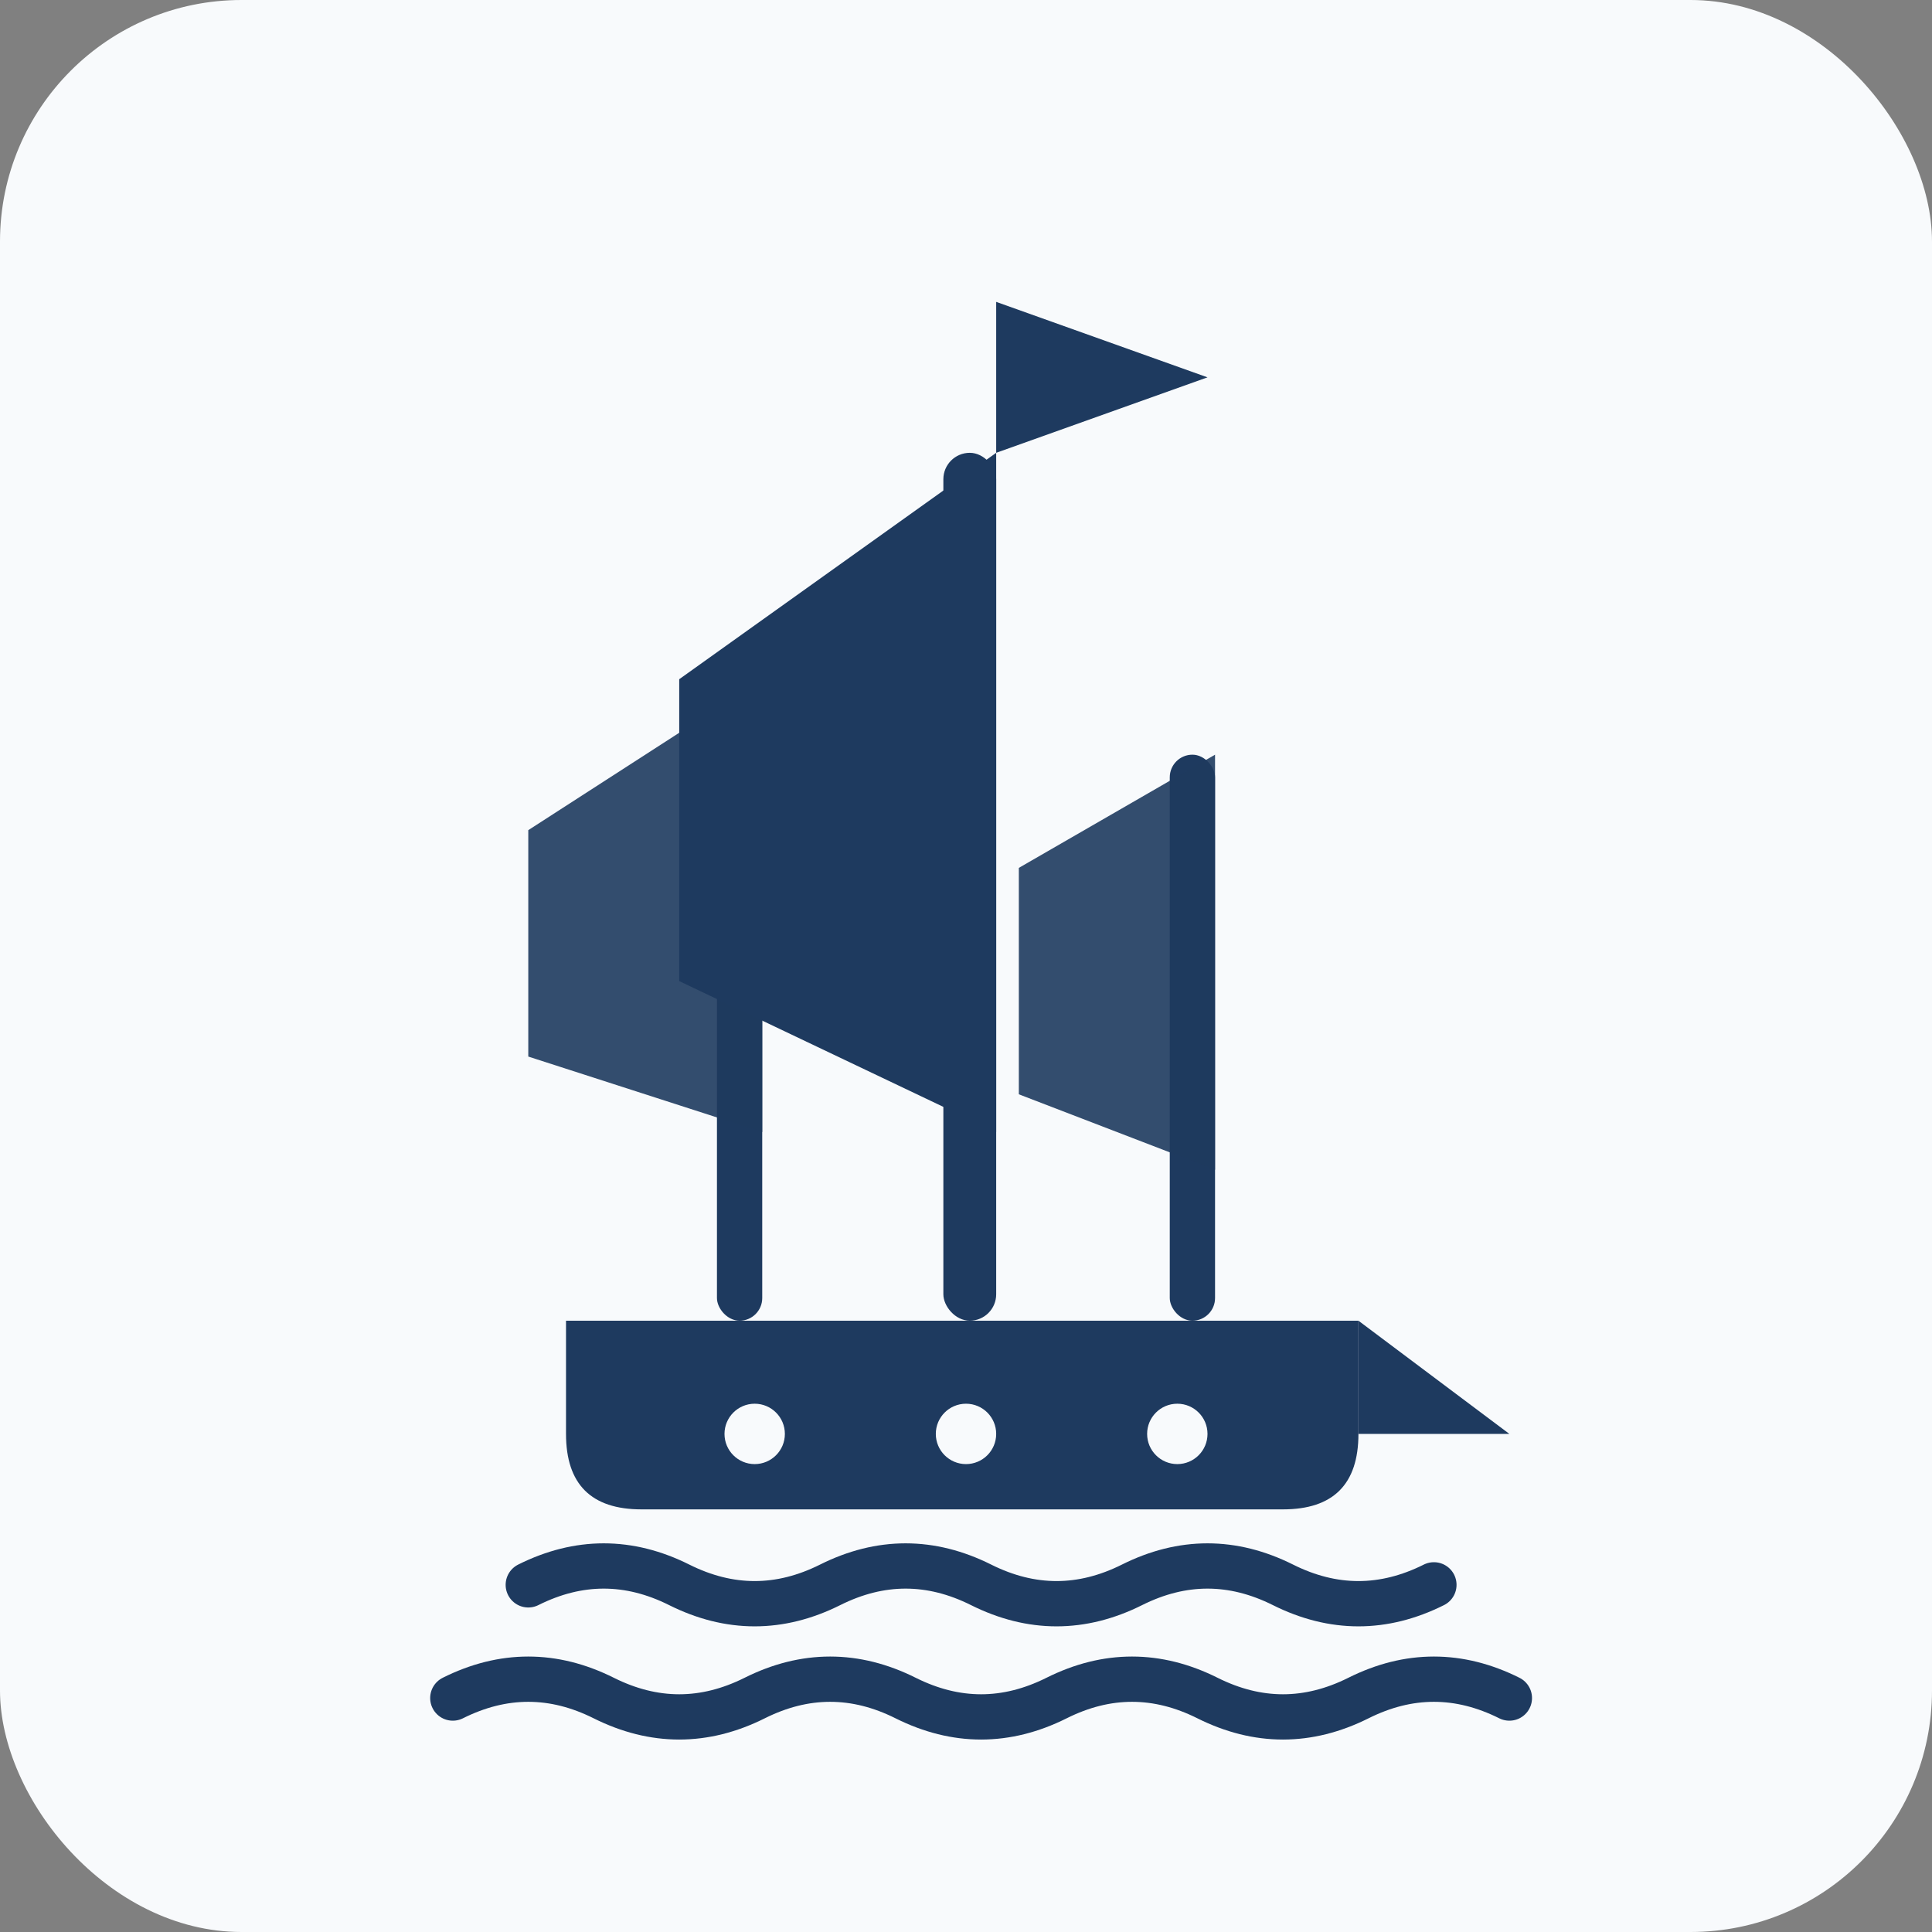 <svg xmlns="http://www.w3.org/2000/svg" viewBox="0 0 512 512">
  <rect x="0" y="0" width="512" height="512" fill="#808080" stroke="none"/>
  <!-- Background -->
  <rect width="512" height="512" fill="#f8fafc" rx="64"/>

  <!-- Waves at bottom -->
  <path d="M 140 420 Q 160 410 180 420 T 220 420 T 260 420 T 300 420 T 340 420 T 380 420"
        stroke="#1e3a5f"
        stroke-width="12"
        fill="none"
        stroke-linecap="round"/>
  <path d="M 120 450 Q 140 440 160 450 T 200 450 T 240 450 T 280 450 T 320 450 T 360 450 T 400 450"
        stroke="#1e3a5f"
        stroke-width="12"
        fill="none"
        stroke-linecap="round"/>

  <!-- Ship hull -->
  <path d="M 150 350 L 150 380 Q 150 400 170 400 L 340 400 Q 360 400 360 380 L 360 350 Z"
        fill="#1e3a5f"/>
  <circle cx="200" cy="380" r="8" fill="#f8fafc"/>
  <circle cx="256" cy="380" r="8" fill="#f8fafc"/>
  <circle cx="312" cy="380" r="8" fill="#f8fafc"/>

  <!-- Ship bow (pointed front) -->
  <path d="M 360 350 L 400 380 L 360 380 Z"
        fill="#1e3a5f"/>

  <!-- Front mast -->
  <rect x="190" y="180" width="12" height="170"
        fill="#1e3a5f"
        rx="6"/>

  <!-- Main mast (center) -->
  <rect x="250" y="120" width="14" height="230"
        fill="#1e3a5f"
        rx="7"/>

  <!-- Rear mast -->
  <rect x="310" y="200" width="12" height="150"
        fill="#1e3a5f"
        rx="6"/>

  <!-- Front sail (left) -->
  <path d="M 202 180 L 140 220 L 140 280 L 202 300 Z"
        fill="#1e3a5f"
        opacity="0.9"/>

  <!-- Main sail (center) -->
  <path d="M 264 120 L 180 180 L 180 260 L 264 300 Z"
        fill="#1e3a5f"/>

  <!-- Rear sail (right) -->
  <path d="M 322 200 L 270 230 L 270 290 L 322 310 Z"
        fill="#1e3a5f"
        opacity="0.9"/>

  <!-- Flag on main mast -->
  <path d="M 264 120 L 264 80 L 320 100 L 264 120 Z"
        fill="#1e3a5f"/>
</svg>
